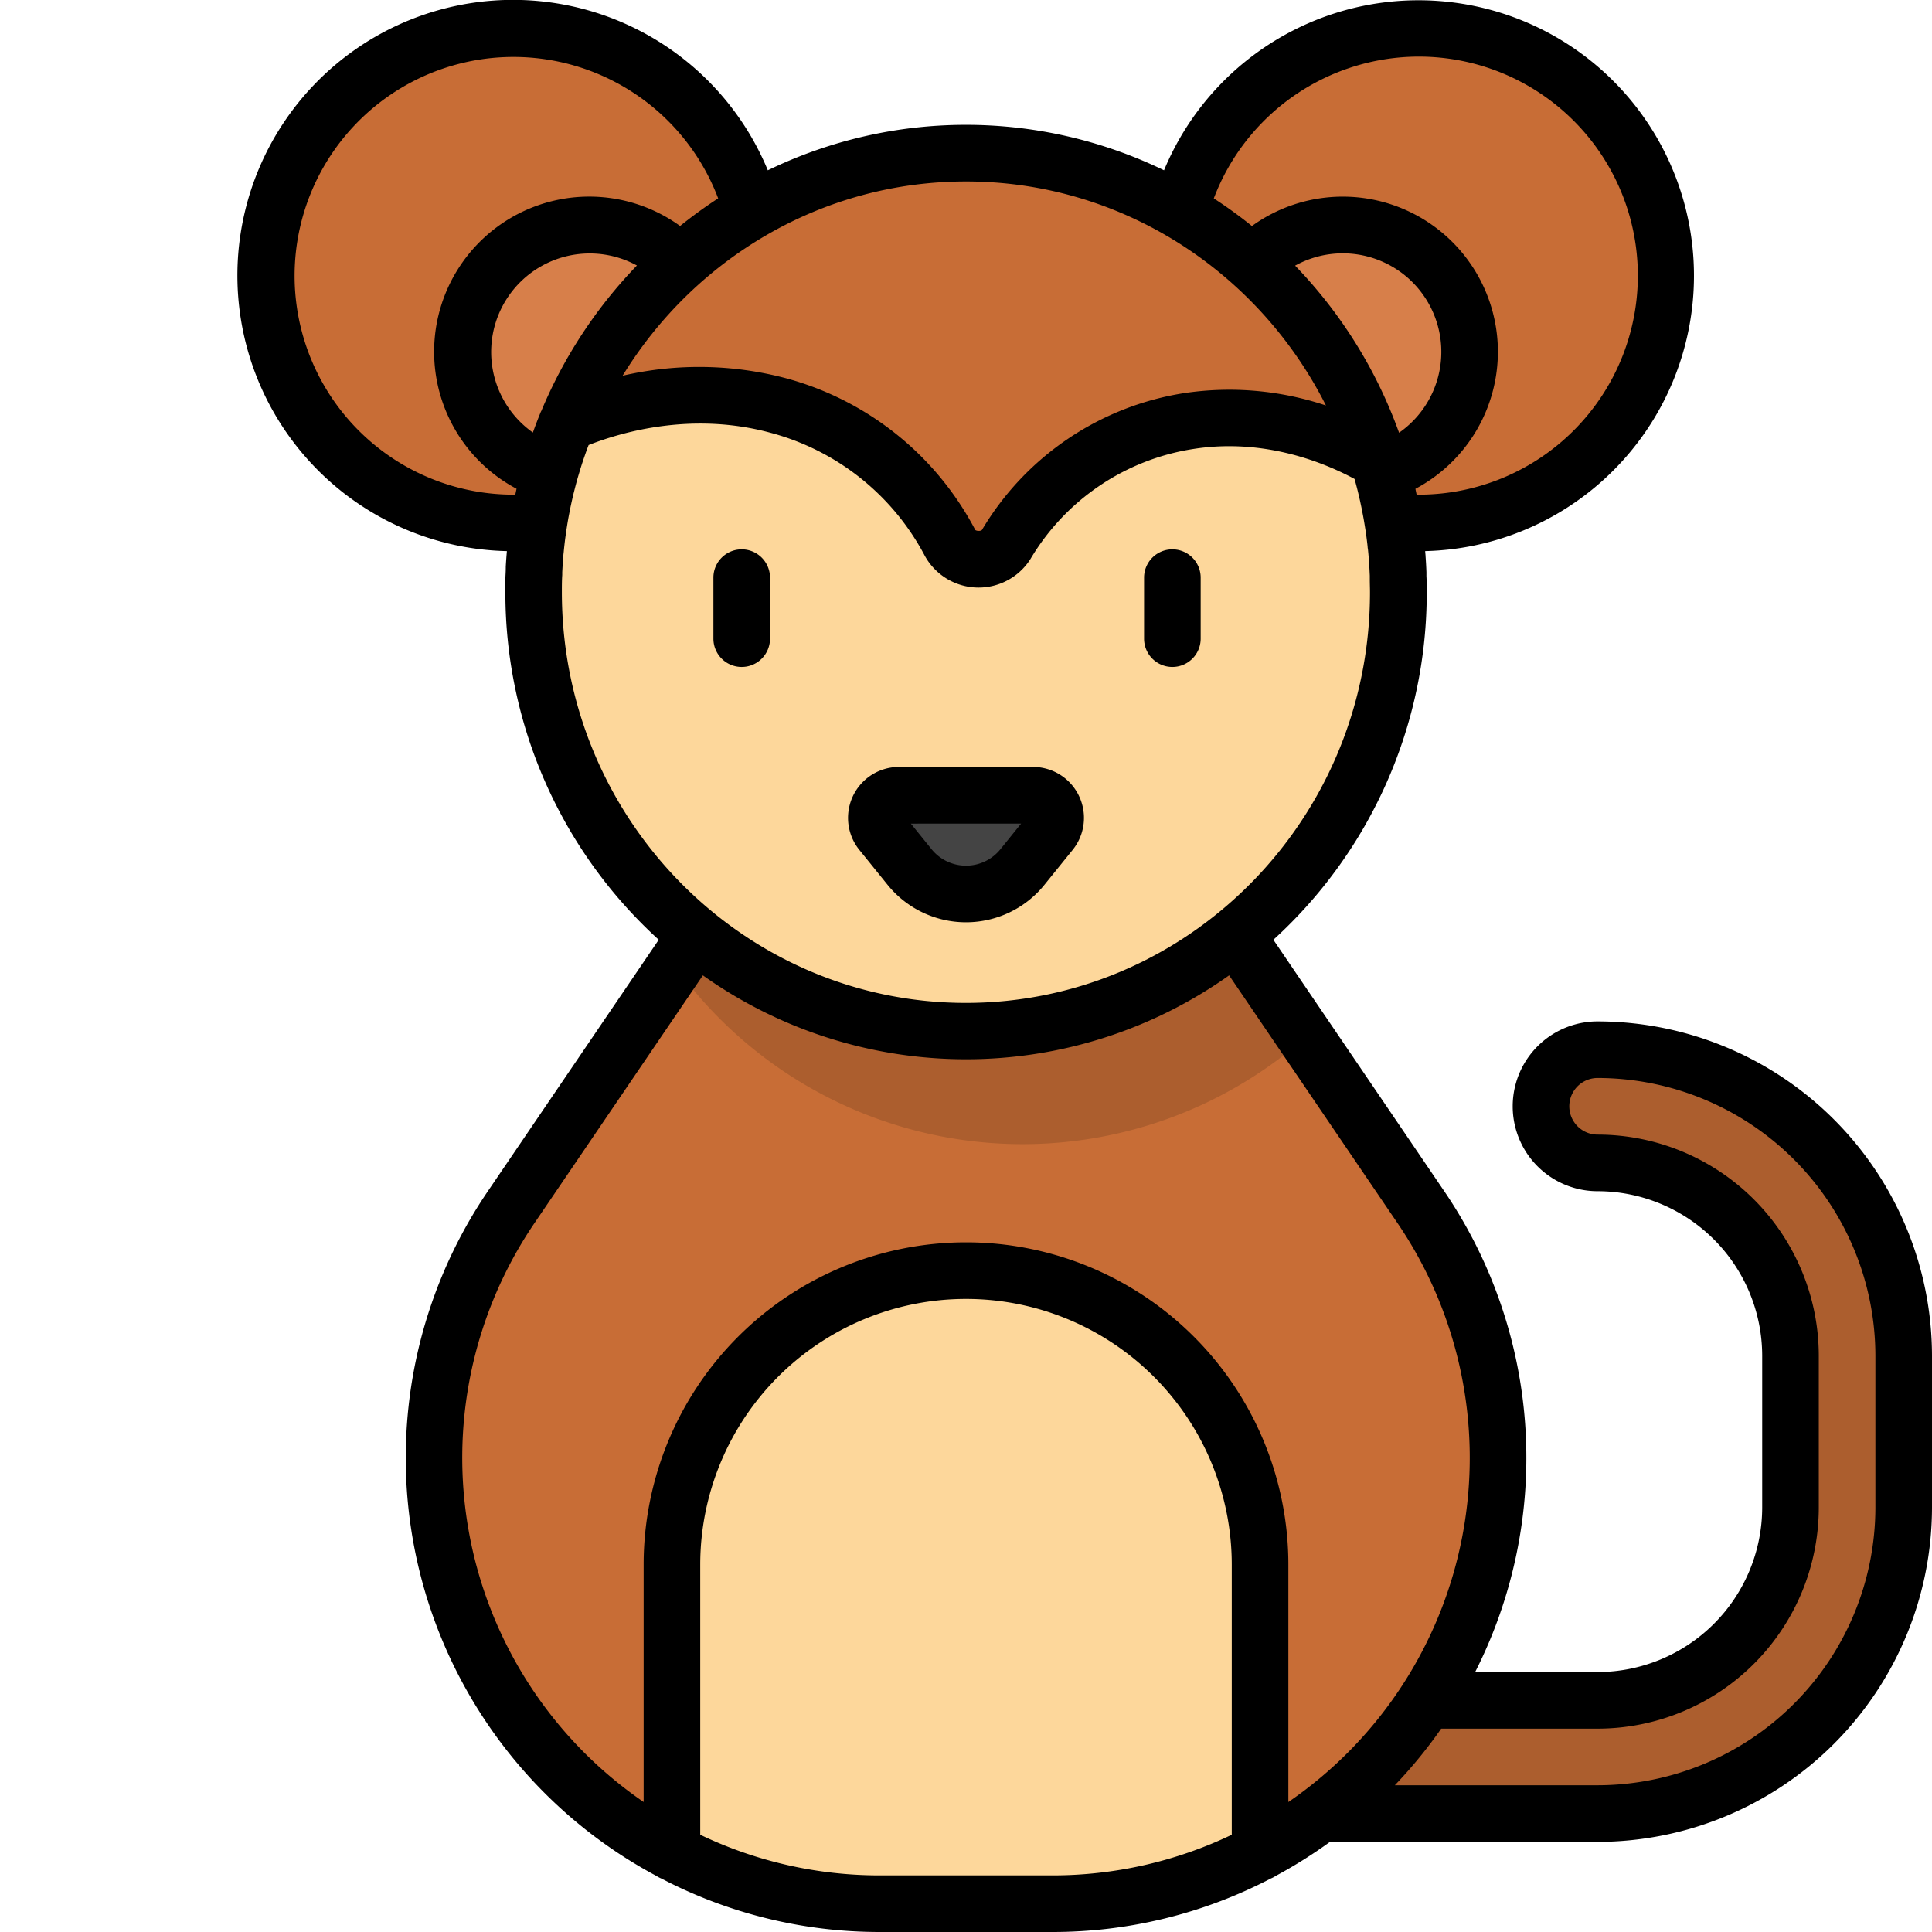 <svg xmlns="http://www.w3.org/2000/svg" data-name="Layer 1" viewBox="0 0 512 512"><path fill="#ac5e2e" d="M504.5,359.3v40.19a81.22,81.22,0,0,1-81.12,81.13h-79a15,15,0,0,1,0-30h79a51.18,51.18,0,0,0,51.12-51.13V359.3a51.17,51.17,0,0,0-51.12-51.12,15,15,0,0,1,0-30A81.21,81.21,0,0,1,504.5,359.3Z"/><circle cx="376" cy="73.05" r="65.55" fill="#c86d36"/><circle cx="355.82" cy="93.23" r="33.61" fill="#d77f4a"/><circle cx="136" cy="73.05" r="65.55" fill="#c86d36"/><circle cx="156.18" cy="93.23" r="33.61" fill="#d77f4a"/><path fill="#c86d36" d="M397,386.35A118.17,118.17,0,0,1,278.85,504.5h-45.7a118.15,118.15,0,0,1-97.72-184.56l43.42-63.89L220,195.5h72L346,274.88l30.62,45.06A118.18,118.18,0,0,1,397,386.35Z"/><path fill="#ac5e2e" d="M346,274.88a113.48,113.48,0,0,1-167.1-18.83L220,195.5h72Z"/><ellipse cx="256" cy="156.9" fill="#c86d36" rx="114.6" ry="116.31"/><path fill="#fdd79b" d="M365.32 121.91c-5.1-3-25.17-14.27-50.32-10.32a68.91 68.91 0 0 0-48.36 32.72c-3.19 5.36-12 5.12-14.83-.39a72.45 72.45 0 0 0-45.51-36.44c-27-7.39-50.41 2.23-56.14 4.76a117.42 117.42 0 0 0-8.76 44.66c0 64.24 51.31 116.31 114.6 116.31S370.6 221.14 370.6 156.9A117.84 117.84 0 0 0 365.32 121.91zM256 336.73h0a77.93 77.93 0 0 0-77.93 77.93v76.23a117.56 117.56 0 0 0 55.08 13.61h45.7a117.56 117.56 0 0 0 55.08-13.61V414.66A77.93 77.93 0 0 0 256 336.73z"/><path fill="#444" d="M238.24,210.76h35.52a6,6,0,0,1,4.66,9.77L271,229.77a19.22,19.22,0,0,1-29.9,0l-7.47-9.24A6,6,0,0,1,238.24,210.76Z"/><path d="M196.56,176.75a7.5,7.5,0,0,0,7.5-7.5V153.08a7.5,7.5,0,1,0-15,0v16.17A7.5,7.5,0,0,0,196.56,176.75Zm226.82,93.93a22.5,22.5,0,0,0,0,45A43.67,43.67,0,0,1,467,359.3v40.19a43.67,43.67,0,0,1-43.62,43.62H390.93a125.58,125.58,0,0,0-8.16-127.39l-45.31-66.67A124.31,124.31,0,0,0,378.1,156.9c0-1.41,0-2.82-.08-4.22,0-.35,0-.71,0-1.07-.05-1.35-.12-2.7-.22-4.05a.91.91,0,0,1,0-.17l-.12-1.34A73,73,0,1,0,308.48,45.13a120.4,120.4,0,0,0-105,0,73.05,73.05,0,1,0-69.15,100.92c-.12,1.41-.23,2.82-.3,4.24a2.64,2.64,0,0,1,0,.28c0,.89-.07,1.78-.1,2.67,0,.17,0,.34,0,.51,0,1.05,0,2.1,0,3.15a124.31,124.31,0,0,0,40.64,92.15l-45.31,66.67a125.63,125.63,0,0,0,44.65,181.4,8.5,8.5,0,0,0,1.37.72A124.88,124.88,0,0,0,233.15,512h45.7a124.88,124.88,0,0,0,57.9-14.16,7.78,7.78,0,0,0,1.37-.72,127,127,0,0,0,14.34-9h70.92A88.72,88.72,0,0,0,512,399.49V359.3A88.72,88.72,0,0,0,423.38,270.68Zm-52.61-156a124.27,124.27,0,0,0-27.55-44.28,26.11,26.11,0,0,1,27.55,44.28ZM376,15a58,58,0,1,1,0,116.09h-.58c-.09-.44-.18-.89-.28-1.34,0-.06,0-.13-.05-.2a41.11,41.11,0,1,0-43.32-69.65,121.29,121.29,0,0,0-10.1-7.32A58.17,58.17,0,0,1,376,15ZM256,48.09c41.54,0,77.64,24.16,95.39,59.37a80.78,80.78,0,0,0-37.56-3.28,76,76,0,0,0-53.63,36.3,1.44,1.44,0,0,1-.8.21,1.8,1.8,0,0,1-.92-.21,80.22,80.22,0,0,0-50.2-40.24A89.81,89.81,0,0,0,165,99.57C183.93,68.69,217.64,48.09,256,48.09Zm-119.44,83H136a58,58,0,1,1,54.32-78.52,122.82,122.82,0,0,0-10.09,7.32,41.11,41.11,0,1,0-43.34,69.64C136.77,130.05,136.67,130.57,136.56,131.08Zm6.66-21.69c-.71,1.73-1.38,3.48-2,5.23a26.12,26.12,0,0,1,27.57-44.27,124.48,124.48,0,0,0-25.33,38.54C143.37,109.05,143.29,109.22,143.22,109.39Zm5.68,47.51c0-1.53,0-3.05.1-4.56,0-.24,0-.47,0-.7.07-1.38.16-2.76.28-4.13,0-.38.06-.77.1-1.15.12-1.26.26-2.51.42-3.76.07-.51.14-1,.21-1.5.17-1.16.35-2.31.55-3.46.1-.59.22-1.17.33-1.76.15-.78.31-1.57.48-2.34.2-.94.42-1.87.64-2.8l.48-1.88c.28-1.07.57-2.12.89-3.17.16-.55.32-1.09.49-1.63.36-1.16.74-2.3,1.14-3.44.15-.44.31-.89.47-1.33s.34-.91.51-1.36c9.2-3.61,27.76-8.84,48.31-3.22a65.14,65.14,0,0,1,40.82,32.64,16.27,16.27,0,0,0,27.95.8A61,61,0,0,1,316.16,119c18.91-3,34.91,3.67,42.81,7.93.46,1.64.89,3.29,1.27,5,.09.36.17.71.24,1.06q.22,1,.42,2t.42,2.19c.12.66.23,1.33.34,2s.21,1.27.3,1.91c.07.46.13.93.19,1.4.1.78.2,1.56.28,2.34,0,.32.08.63.11.94.11,1.09.2,2.17.28,3.26l.06,1c.05.84.09,1.68.13,2.53,0,.33,0,.67,0,1,0,1.13.05,2.27.05,3.41,0,60-48,108.81-107.1,108.81S148.9,216.9,148.9,156.9ZM326.43,486.23A110,110,0,0,1,278.85,497h-45.7a110,110,0,0,1-47.58-10.77V414.66a70.43,70.43,0,0,1,140.86,0Zm15-8.68V414.66a85.43,85.43,0,0,0-170.86,0v62.89a110.6,110.6,0,0,1-28.94-153.4l44.64-65.67a120.46,120.46,0,0,0,139.46,0l44.64,65.68a110.6,110.6,0,0,1-28.94,153.4ZM497,399.49a73.7,73.7,0,0,1-73.62,73.62H369.65a125.48,125.48,0,0,0,12.28-15h41.45A58.68,58.68,0,0,0,482,399.49V359.3a58.68,58.68,0,0,0-58.62-58.62,7.5,7.5,0,0,1,0-15A73.7,73.7,0,0,1,497,359.3ZM310.69,176.75a7.5,7.5,0,0,0,7.5-7.5V153.08a7.5,7.5,0,1,0-15,0v16.17A7.5,7.5,0,0,0,310.69,176.75Zm-75.47,57.74a26.72,26.72,0,0,0,41.56,0l7.47-9.24a13.5,13.5,0,0,0-10.49-22H238.24a13.5,13.5,0,0,0-10.49,22Zm35.39-16.23-5.49,6.8a11.73,11.73,0,0,1-18.24,0l-5.49-6.79Z"/></svg>